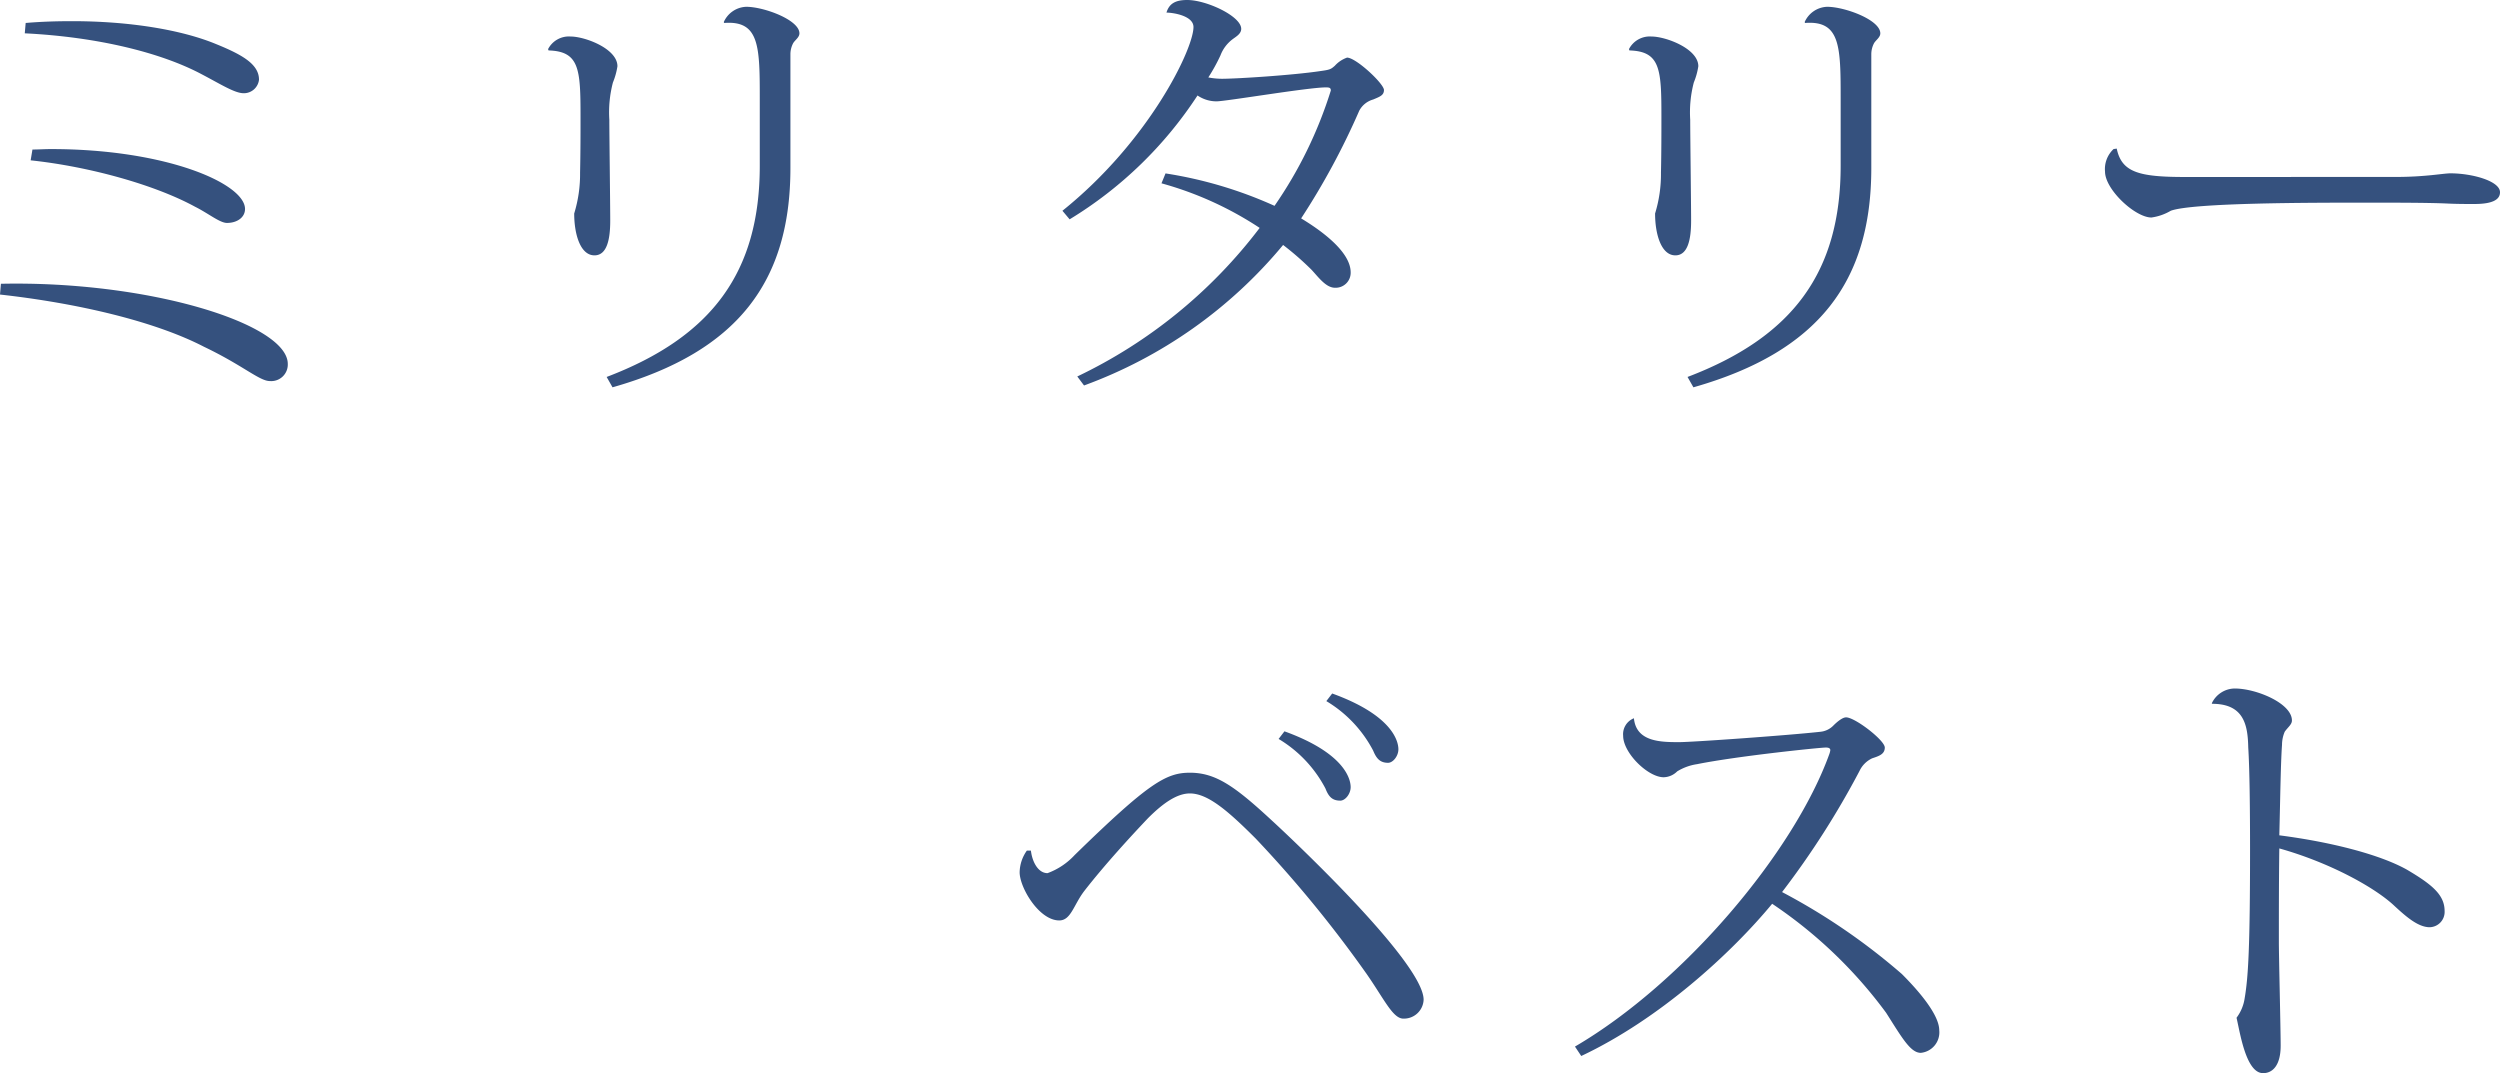 <svg xmlns="http://www.w3.org/2000/svg" width="255.346" height="109.605" viewBox="0 0 255.346 109.605">
  <path id="パス_498" data-name="パス 498" d="M83.918,6.052C91.37,6.42,97.856,8.03,102,10.238c1.932,1.012,3.358,1.932,4.278,1.932a1.555,1.555,0,0,0,1.564-1.38c0-1.564-1.656-2.53-4.37-3.634C99.926,5.684,94.59,4.81,88.748,4.81c-1.564,0-3.128.046-4.738.184Zm.6,12.972c6.072.644,12.742,2.53,16.79,4.738,1.38.69,2.53,1.656,3.266,1.656,1.012,0,1.84-.552,1.84-1.426,0-2.576-8-6.118-19.826-6.118-.644,0-1.242.046-1.886.046ZM81.388,32.732c7.866.874,15.778,2.714,20.838,5.336,3.956,1.886,5.658,3.5,6.716,3.5a1.691,1.691,0,0,0,1.84-1.748c0-4.094-14.214-8.51-29.3-8.188ZM155.356,4.994c3.634-.276,3.634,2.438,3.634,7.866v6.716c0,10.856-4.876,17.48-15.64,21.574l.6,1.058c12.788-3.634,18.17-10.81,18.17-22.4V8.168a2.43,2.43,0,0,1,.276-1.1c.184-.322.644-.6.644-1.012,0-1.38-3.634-2.714-5.428-2.714a2.61,2.61,0,0,0-2.3,1.564ZM137.416,7.8c3.174.092,3.266,1.932,3.266,6.808,0,1.426,0,3.634-.046,5.658a13.7,13.7,0,0,1-.6,4.186c0,2.162.644,4.278,2.07,4.278,1.288,0,1.61-1.656,1.61-3.542,0-1.656-.092-8.832-.092-10.3a12.021,12.021,0,0,1,.368-3.818,7.106,7.106,0,0,0,.46-1.656c0-1.794-3.312-3.036-4.784-3.036a2.389,2.389,0,0,0-2.3,1.288Zm53.222,17.25A41.059,41.059,0,0,0,203.7,12.4a3.433,3.433,0,0,0,1.932.6c.966,0,9.384-1.426,11.178-1.426.368,0,.506.046.506.322a43.306,43.306,0,0,1-5.75,11.776,42.966,42.966,0,0,0-11.132-3.312l-.414,1.012a35.066,35.066,0,0,1,10.028,4.554A50.877,50.877,0,0,1,191.42,41.1l.69.92a47.652,47.652,0,0,0,20.332-14.352,30.026,30.026,0,0,1,2.9,2.53c.69.736,1.472,1.84,2.392,1.84a1.534,1.534,0,0,0,1.61-1.564c0-1.978-2.622-4.048-5.06-5.52a74.346,74.346,0,0,0,5.934-10.994,2.316,2.316,0,0,1,1.426-1.15c.644-.276,1.1-.414,1.1-.966,0-.644-2.852-3.312-3.772-3.312a3.074,3.074,0,0,0-1.242.828c-.414.368-.506.414-1.518.552-2.76.414-8.464.782-10.028.782a7.382,7.382,0,0,1-1.38-.138,18.279,18.279,0,0,0,1.242-2.254A3.7,3.7,0,0,1,207.29,6.65c.368-.276.874-.552.874-1.058,0-1.288-3.542-2.944-5.52-2.944-1.2,0-1.84.368-2.116,1.288.69,0,2.76.322,2.76,1.472,0,2.254-4.554,11.684-13.386,18.768ZM265.756,4.994c3.634-.276,3.634,2.438,3.634,7.866v6.716c0,10.856-4.876,17.48-15.64,21.574l.6,1.058c12.788-3.634,18.17-10.81,18.17-22.4V8.168a2.43,2.43,0,0,1,.276-1.1c.184-.322.644-.6.644-1.012,0-1.38-3.634-2.714-5.428-2.714a2.61,2.61,0,0,0-2.3,1.564ZM247.816,7.8c3.174.092,3.266,1.932,3.266,6.808,0,1.426,0,3.634-.046,5.658a13.7,13.7,0,0,1-.6,4.186c0,2.162.644,4.278,2.07,4.278,1.288,0,1.61-1.656,1.61-3.542,0-1.656-.092-8.832-.092-10.3a12.021,12.021,0,0,1,.368-3.818,7.106,7.106,0,0,0,.46-1.656c0-1.794-3.312-3.036-4.784-3.036a2.389,2.389,0,0,0-2.3,1.288ZM304.58,20.726c-4.692,0-6.486-.46-6.992-2.9l-.322.046a2.794,2.794,0,0,0-.874,2.3c0,1.84,3.082,4.692,4.738,4.692a5.312,5.312,0,0,0,1.978-.69c2.254-.828,14.49-.828,19.918-.828,2.806,0,6.394,0,8.372.092.92.046,1.886.046,2.714.046,1.794,0,2.622-.414,2.622-1.2,0-1.15-2.852-1.932-5.06-1.932-.736,0-2.53.368-5.566.368ZM216.858,74.258a12.8,12.8,0,0,1,4.784,5.06c.322.782.69,1.242,1.518,1.242.506,0,1.058-.69,1.058-1.38,0-.782-.552-3.45-6.762-5.7Zm-4.876,3.864a12.8,12.8,0,0,1,4.784,5.06c.322.828.69,1.242,1.518,1.242.506,0,1.058-.69,1.058-1.38,0-.782-.552-3.45-6.762-5.7ZM186.268,89.53a3.945,3.945,0,0,0-.736,2.208c0,1.564,1.978,4.922,4.048,4.922,1.2,0,1.472-1.61,2.576-3.036,2.116-2.714,4.784-5.612,6.486-7.406,1.518-1.518,2.944-2.53,4.278-2.53,1.84,0,3.91,1.794,6.716,4.6a123.9,123.9,0,0,1,11.408,13.938c1.748,2.53,2.622,4.462,3.68,4.462h.046a2.009,2.009,0,0,0,2.024-1.932c0-3.91-14.444-17.342-15.456-18.262-3.864-3.588-5.8-4.922-8.418-4.922-2.438,0-4.232,1.058-11.776,8.418a7.094,7.094,0,0,1-2.76,1.84c-.966,0-1.564-1.15-1.7-2.3Zm56.626,20.976c8-3.772,15.318-10.488,19.5-15.548a46.7,46.7,0,0,1,11.638,11.132c1.61,2.53,2.484,4.094,3.542,4.094a2.1,2.1,0,0,0,1.886-2.3c0-1.472-1.794-3.726-3.818-5.75a64.434,64.434,0,0,0-12.236-8.372,86.836,86.836,0,0,0,7.912-12.374A2.684,2.684,0,0,1,272.61,80.1c.69-.23,1.288-.414,1.288-1.1,0-.736-3.036-3.082-3.956-3.082-.368,0-.92.46-1.288.828a2.137,2.137,0,0,1-1.334.644c-3.312.368-13.064,1.058-14.4,1.058-1.84,0-4.416,0-4.646-2.438a1.75,1.75,0,0,0-1.1,1.794c0,1.748,2.53,4.232,4.14,4.232a2.033,2.033,0,0,0,1.38-.6,5.33,5.33,0,0,1,2.024-.736c4.094-.828,12.558-1.7,13.156-1.7.322,0,.46.092.46.276a2.068,2.068,0,0,1-.092.368c-3.634,10.074-14.9,23.414-25.99,29.9ZM307.34,74.534c3.266,0,3.634,2.208,3.68,4.462.138,2.116.184,6.256.184,10.4,0,10.028-.184,13.064-.552,15.226a4.361,4.361,0,0,1-.828,1.978c.368,1.564.966,5.658,2.714,5.658.966,0,1.794-.782,1.794-2.806,0-1.656-.184-9.062-.184-10.58,0-2.806,0-6.256.046-9.568,5.244,1.472,9.844,4.048,11.776,5.888,1.15,1.058,2.392,2.162,3.588,2.162a1.566,1.566,0,0,0,1.518-1.656c0-1.656-1.288-2.714-3.864-4.232-2.714-1.518-7.636-2.806-13.018-3.5.092-3.5.138-7.36.276-9.246a3.43,3.43,0,0,1,.276-1.334c.322-.46.736-.736.736-1.15,0-1.748-3.634-3.266-5.842-3.266a2.625,2.625,0,0,0-2.346,1.518Z" transform="translate(-81.388 -2.648)" fill="#35517e"/>
</svg>
